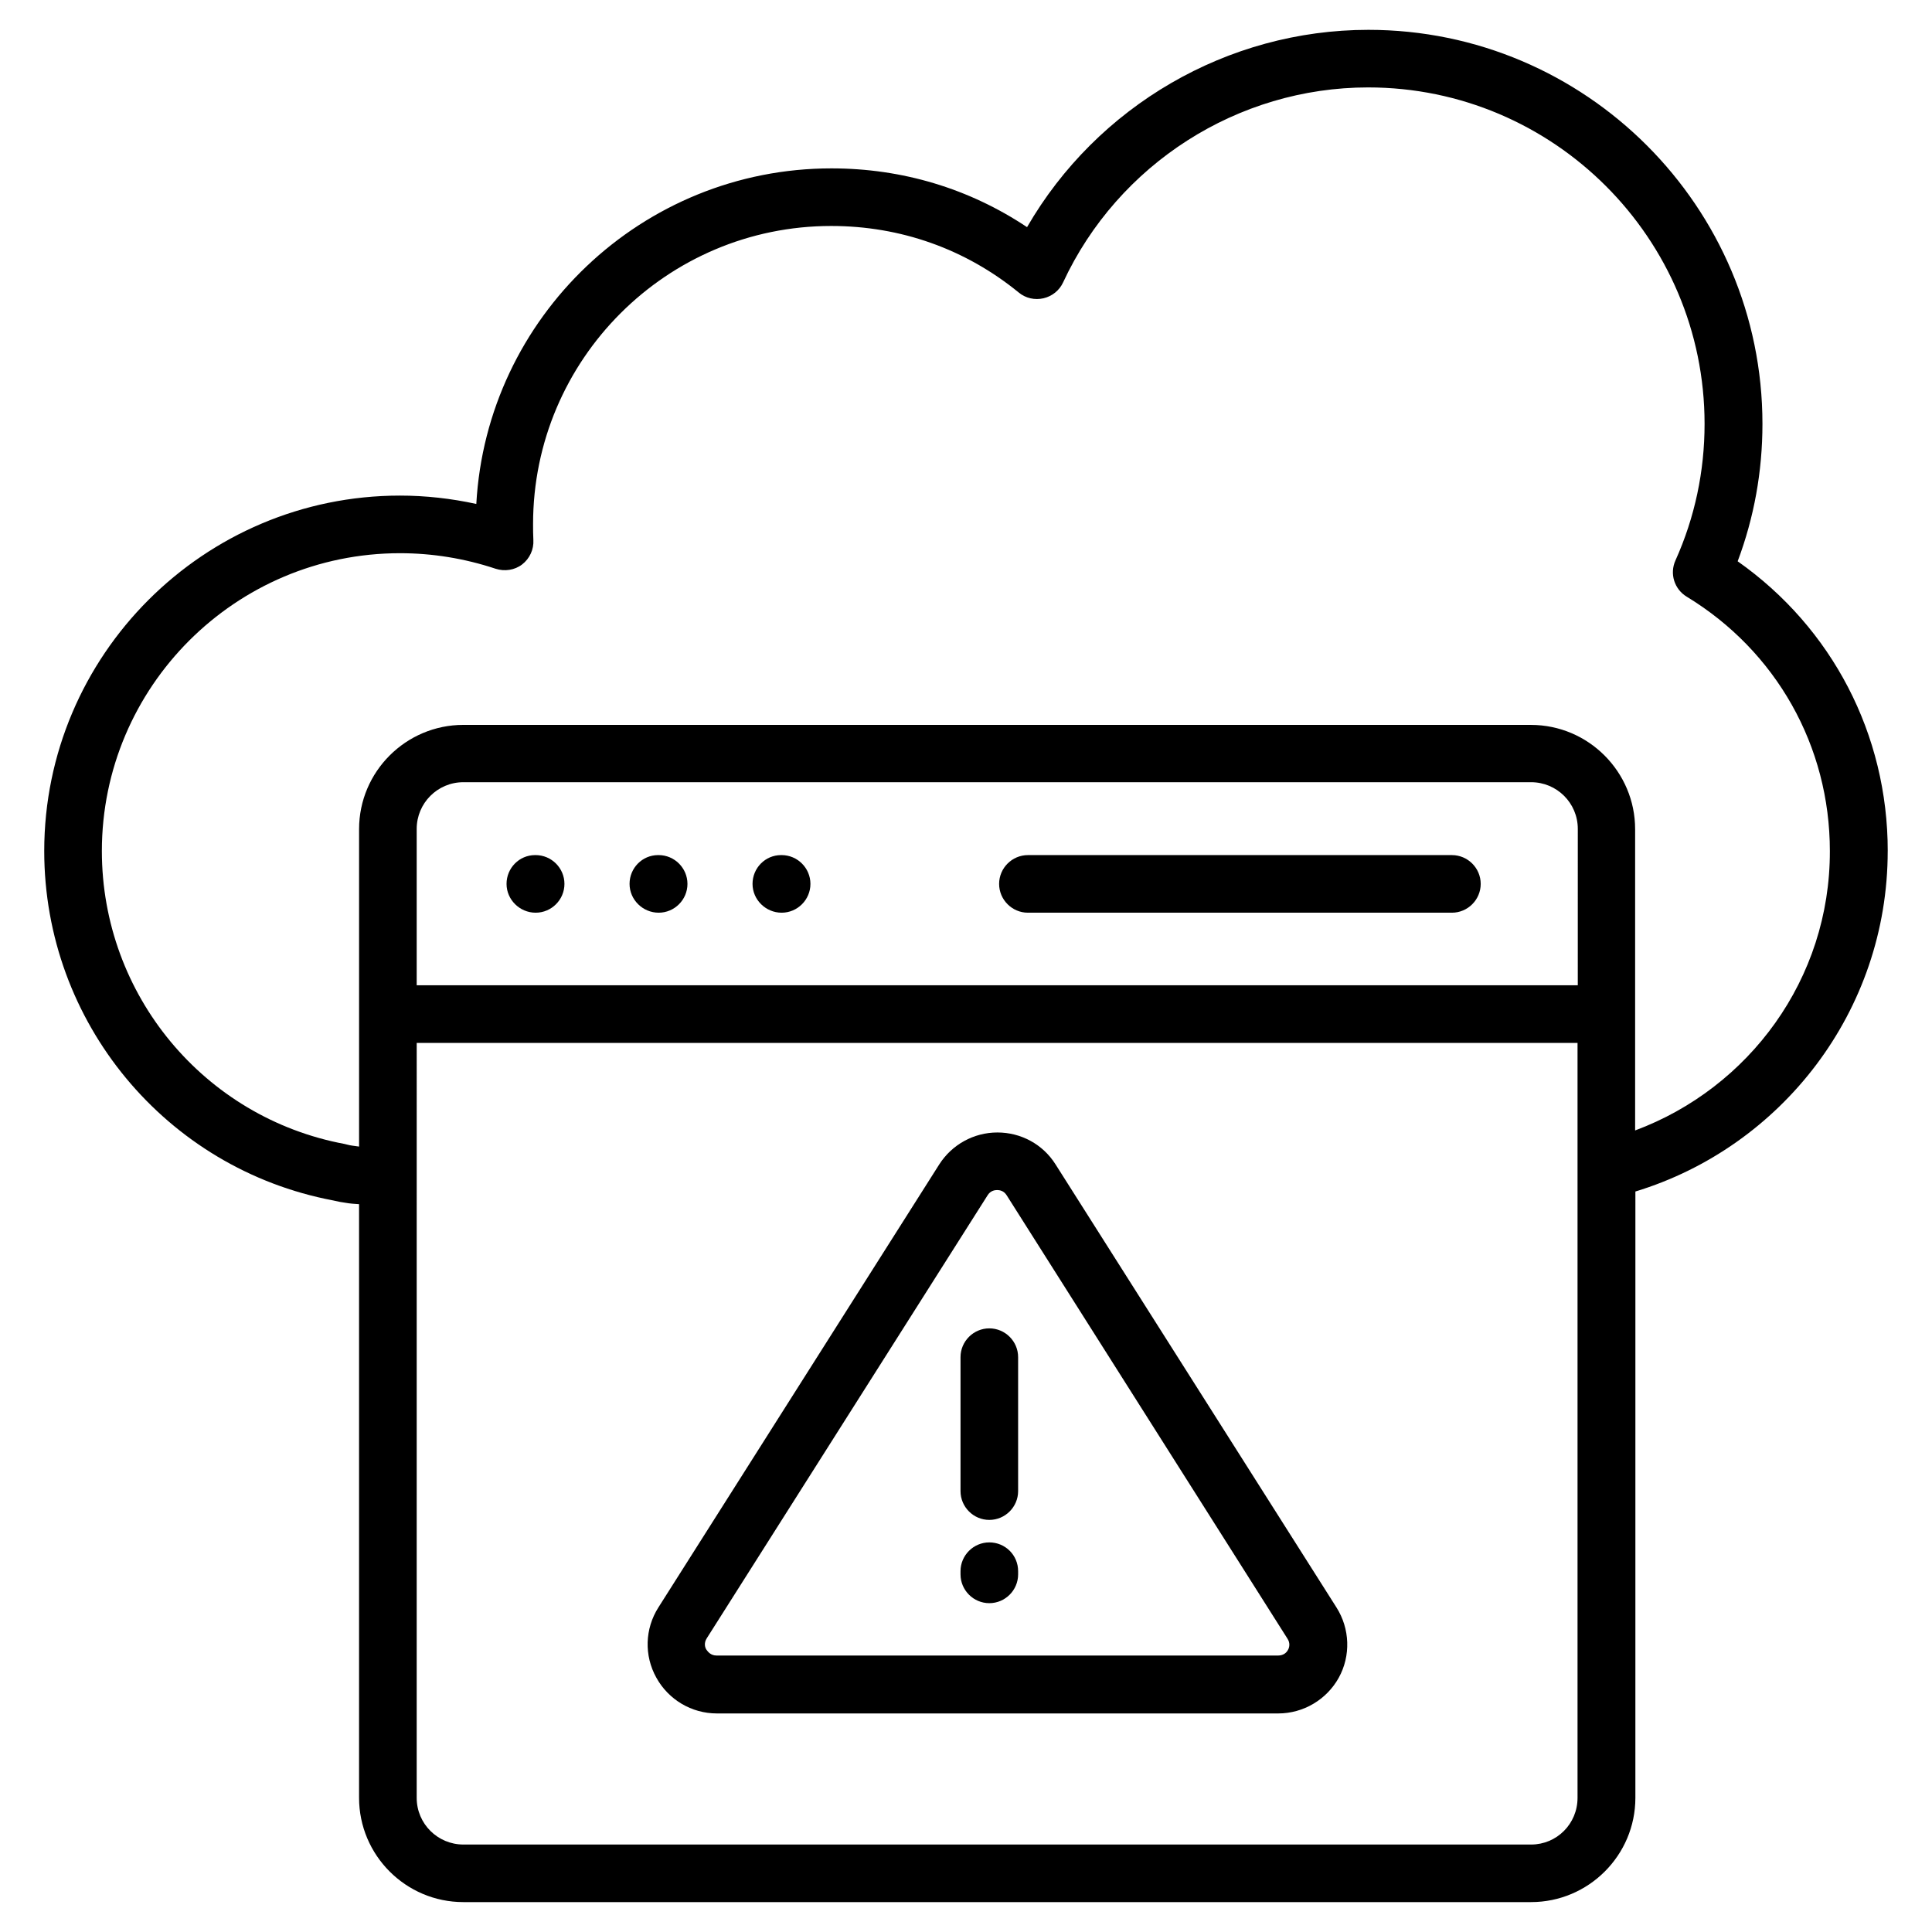 <?xml version="1.0" encoding="UTF-8"?>
<!-- Uploaded to: SVG Find, www.svgrepo.com, Generator: SVG Find Mixer Tools -->
<svg fill="#000000" width="800px" height="800px" version="1.1" viewBox="144 144 512 512" xmlns="http://www.w3.org/2000/svg">
 <g>
  <path d="m644.27 369.54c0-30.914-14.734-59.16-39.77-76.793 4.352-11.602 6.566-23.816 6.566-36.41 0-57.555-46.871-104.43-104.43-104.43-37.402 0-71.906 20.23-90.457 52.289-15.344-10.23-33.055-15.574-51.832-15.574-50.227 0-91.371 39.465-94.121 88.93-6.641-1.449-13.434-2.215-20.23-2.215-51.984 0.004-94.273 42.293-94.273 94.199 0 45.344 32.215 84.195 76.562 92.594 1.297 0.305 2.519 0.535 3.207 0.609 1.223 0.23 2.441 0.305 3.664 0.383v157.32c0 15.191 12.367 27.633 27.633 27.633h282.97c15.191 0 27.633-12.367 27.633-27.633l0.004-160.68c38.625-11.758 66.867-47.711 66.867-90.23zm-94.504 263.28h-282.97c-6.793 0-12.367-5.496-12.367-12.367l0.004-200.07h307.63v200.07c0 6.871-5.496 12.367-12.293 12.367zm12.293-227.71h-307.63v-41.449c0-6.793 5.496-12.367 12.367-12.367h282.97c6.793 0 12.367 5.496 12.367 12.367l-0.004 41.449zm15.266 38.473v-79.844c0-15.191-12.367-27.633-27.633-27.633l-282.9-0.004c-15.191 0-27.633 12.367-27.633 27.633v84.121c-0.535-0.078-1.07-0.152-1.68-0.23-0.535-0.078-0.992-0.152-1.527-0.305-0.23-0.078-0.383-0.078-0.609-0.152-37.25-6.945-64.348-39.539-64.348-77.633 0-43.512 35.418-78.93 79.008-78.93 8.551 0 17.098 1.375 25.344 4.121 2.367 0.762 5.039 0.383 7.023-1.145 1.984-1.527 3.129-3.969 2.977-6.488-0.078-1.375-0.078-2.824-0.078-4.199 0-43.586 35.418-79.008 79.008-79.008 18.398 0 35.57 6.106 49.695 17.633 1.832 1.527 4.273 2.062 6.566 1.527 2.289-0.535 4.199-2.062 5.191-4.199 14.578-31.375 46.258-51.68 80.84-51.68 49.16 0 89.16 40 89.16 89.16 0 12.594-2.594 24.809-7.711 36.184-1.602 3.512-0.305 7.633 2.977 9.617 23.738 14.426 37.938 39.617 37.938 67.402 0.07 33.977-21.457 62.828-51.609 74.051z"/>
  <path d="m423.74 452.59c-3.359-5.344-9.16-8.473-15.418-8.473-6.258 0-12.062 3.207-15.418 8.473l-74.426 117.4c-3.586 5.648-3.816 12.746-0.535 18.625 3.207 5.801 9.312 9.465 16.031 9.465h148.78c6.641 0 12.824-3.664 16.031-9.465 3.207-5.801 2.977-12.977-0.609-18.625zm61.602 128.62c-0.305 0.609-1.07 1.527-2.672 1.527l-148.77-0.004c-1.527 0-2.289-0.992-2.672-1.527-0.383-0.535-0.762-1.754 0.078-3.055l74.426-117.4c0.762-1.223 1.91-1.375 2.519-1.375s1.754 0.152 2.519 1.375l74.352 117.4c0.91 1.301 0.527 2.523 0.223 3.059z"/>
  <path d="m528.77 370.61h-112.36c-4.199 0-7.633 3.434-7.633 7.633 0 4.199 3.434 7.633 7.633 7.633h112.36c4.199 0 7.633-3.434 7.633-7.633 0.004-4.199-3.434-7.633-7.633-7.633z"/>
  <path d="m351.14 370.61h-0.152c-4.199 0-7.559 3.434-7.559 7.633 0 4.199 3.512 7.633 7.711 7.633s7.633-3.434 7.633-7.633c0-4.199-3.434-7.633-7.633-7.633z"/>
  <path d="m285.95 370.61h-0.152c-4.199 0-7.559 3.434-7.559 7.633 0 4.199 3.512 7.633 7.711 7.633s7.633-3.434 7.633-7.633c0-4.199-3.434-7.633-7.633-7.633z"/>
  <path d="m318.55 370.61h-0.152c-4.199 0-7.559 3.434-7.559 7.633 0 4.199 3.512 7.633 7.711 7.633s7.633-3.434 7.633-7.633c0-4.199-3.438-7.633-7.633-7.633z"/>
  <path d="m406.18 496.03c-4.199 0-7.633 3.434-7.633 7.633v35.496c0 4.199 3.434 7.633 7.633 7.633 4.199 0 7.633-3.434 7.633-7.633v-35.496c0.004-4.199-3.434-7.633-7.633-7.633z"/>
  <path d="m406.18 552.75c-4.199 0-7.633 3.434-7.633 7.633v0.84c0 4.199 3.434 7.633 7.633 7.633 4.199 0 7.633-3.434 7.633-7.633v-0.84c0.004-4.277-3.434-7.633-7.633-7.633z"/>
 </g>
</svg>